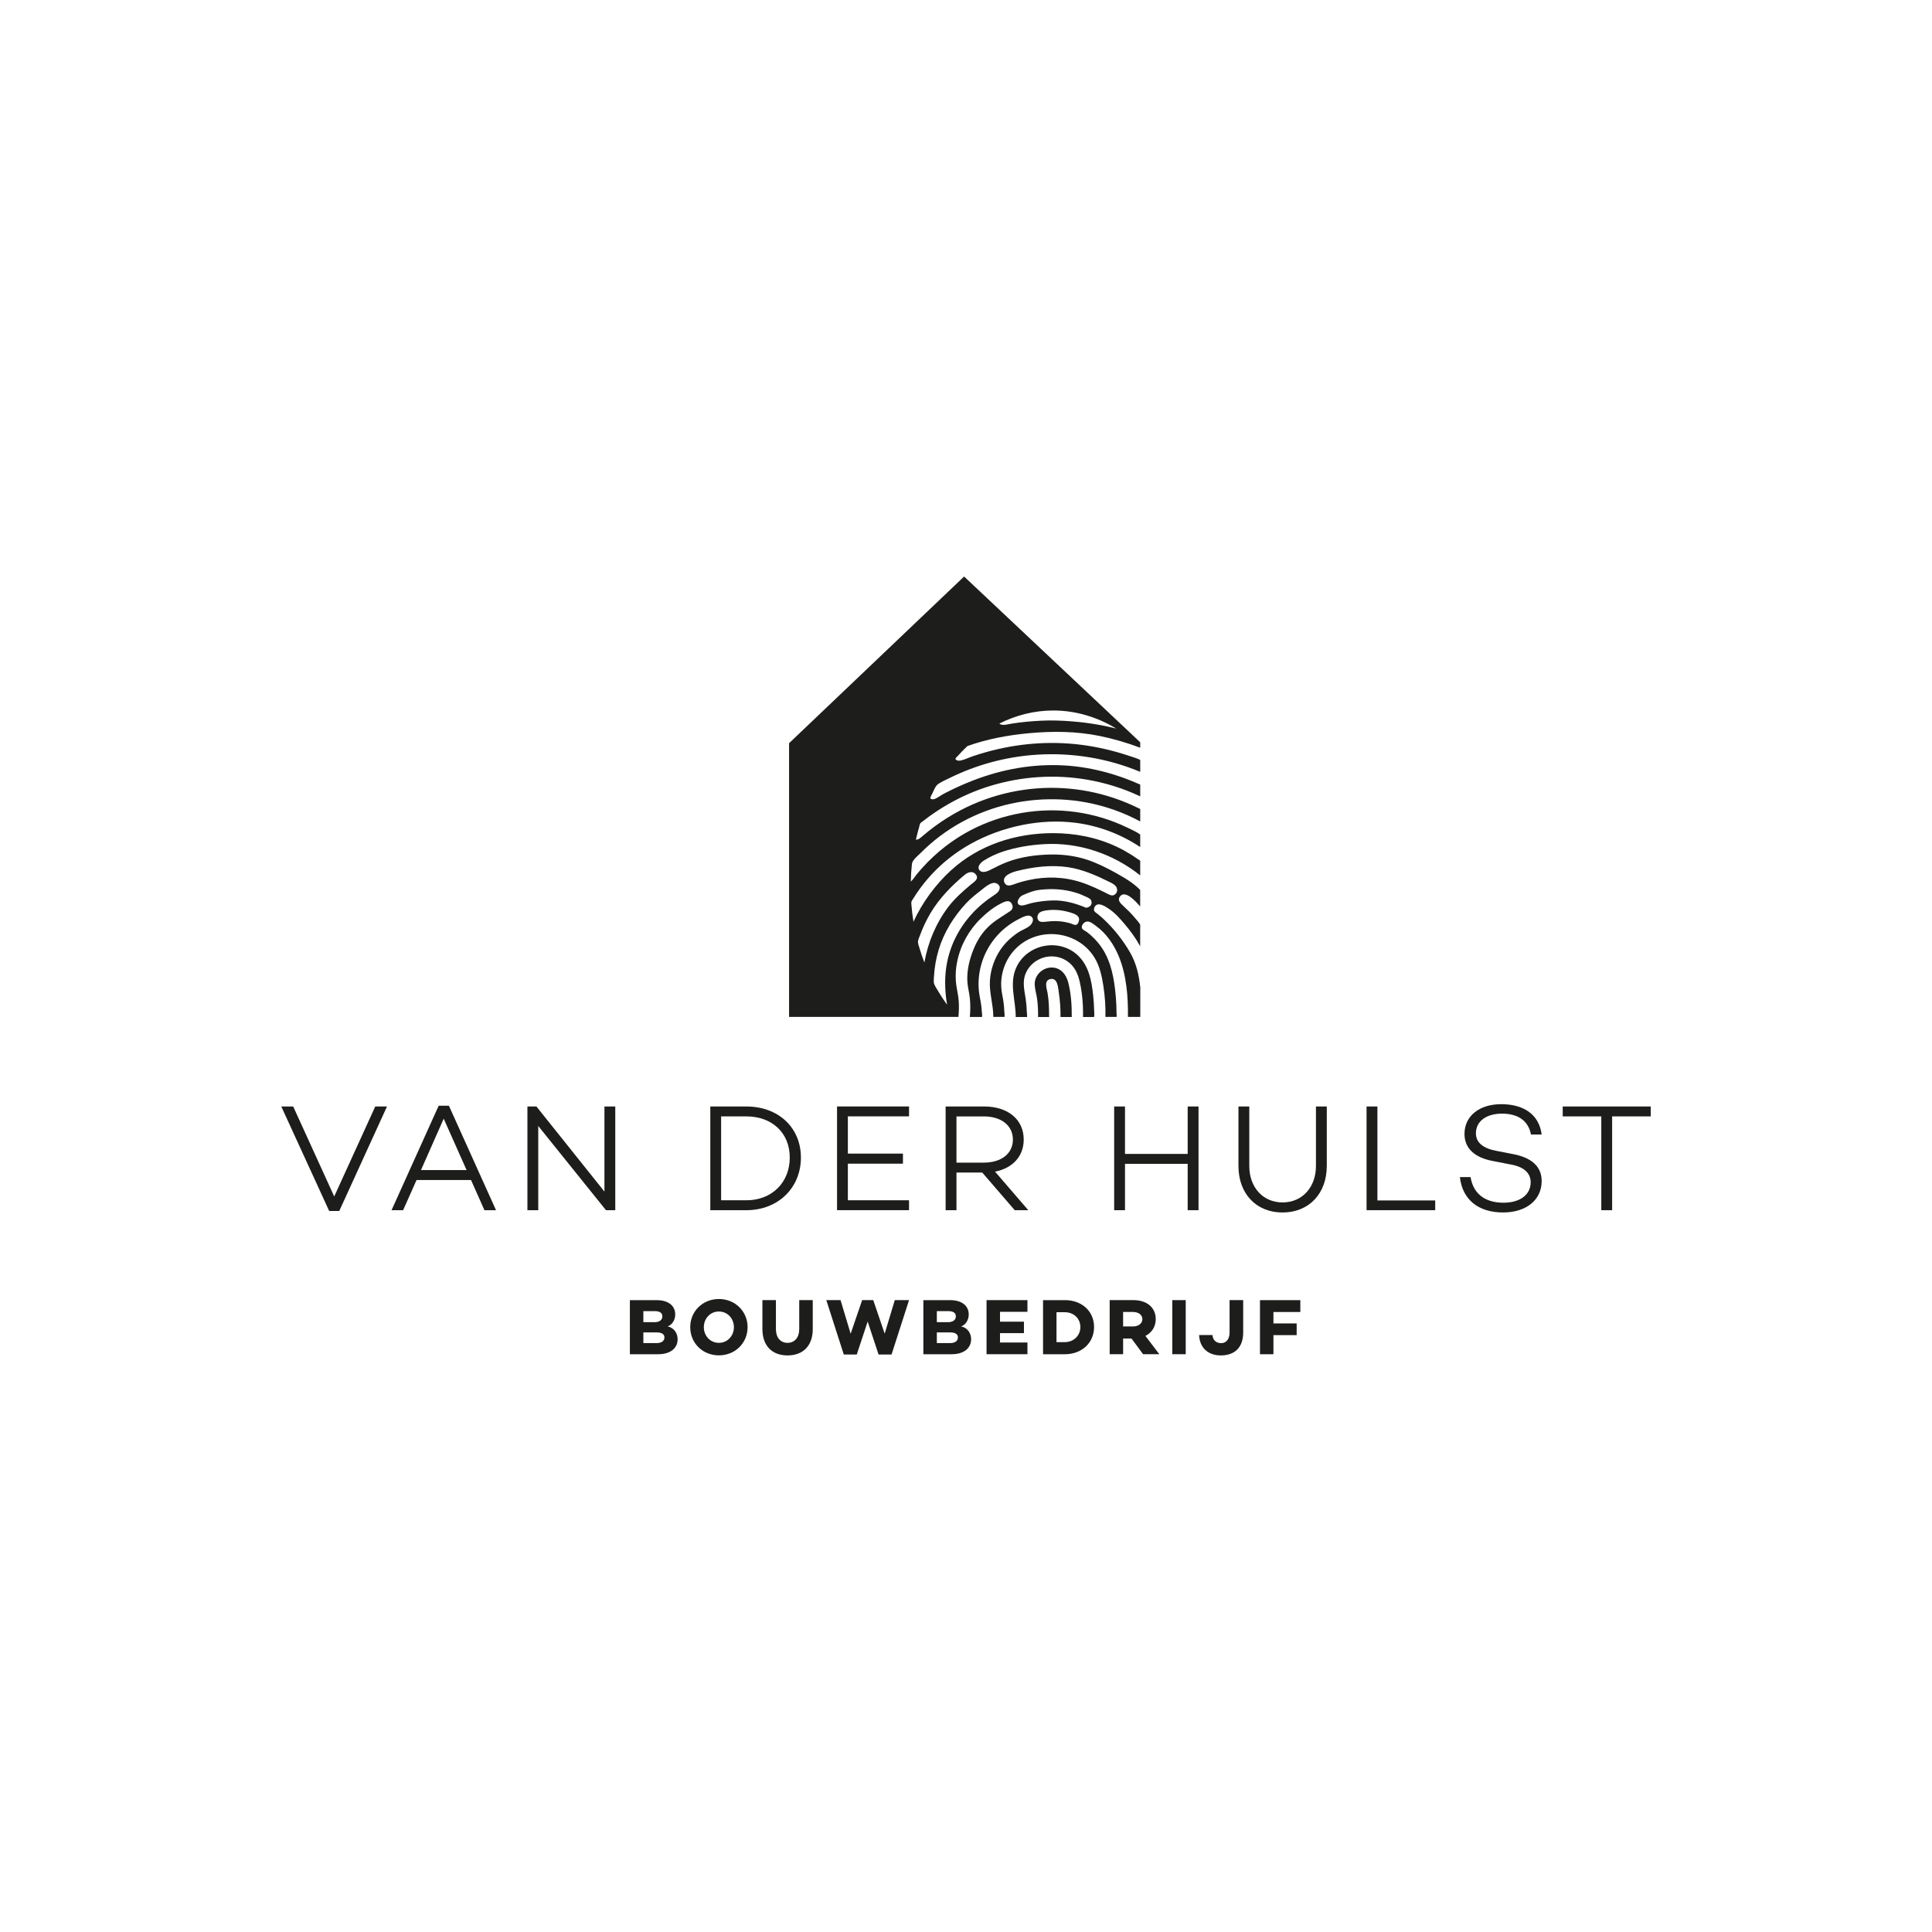 <?xml version="1.0" encoding="UTF-8"?><svg id="Layer_1" xmlns="http://www.w3.org/2000/svg" viewBox="0 0 850.39 850.39"><defs><style>.cls-1{fill:#1d1d1b;}</style></defs><g><path class="cls-1" d="M149.32,533.02h-4.43l-21.08-45.99h5.24l18.06,39.61,18.06-39.61h5.17l-21.01,45.99Z"/><path class="cls-1" d="M183.35,519.39l-5.91,13.29h-5.1l20.75-45.99h4.5l20.74,45.99h-5.1l-5.91-13.29h-23.97Zm11.95-26.99l-10,22.62h20.07l-10.07-22.62Z"/><path class="cls-1" d="M270.83,532.68h-4.1l-29.81-37.06v37.06h-4.77v-45.65h3.96l29.94,37.46v-37.46h4.77v45.65Z"/><path class="cls-1" d="M328.49,487.03c14.17,0,24.04,9.33,24.04,22.49s-9.87,23.16-24.04,23.16h-15.84v-45.65h15.84Zm0,41.29c11.21,0,19.13-7.79,19.13-18.8s-7.92-18.13-19.13-18.13h-11.08v36.92h11.08Z"/><path class="cls-1" d="M373.2,507.77h24.24v4.43h-24.24v16.11h26.92v4.36h-31.69v-45.65h31.69v4.36h-26.92v16.38Z"/><path class="cls-1" d="M421,516.1v16.58h-4.77v-45.65h16.98c10.27,0,17.39,5.57,17.39,14.57,0,7.45-4.97,12.62-12.62,14.1l14.64,16.99h-5.97l-14.3-16.58h-11.35Zm12.08-4.36c7.45,0,12.76-3.83,12.76-10.14s-5.3-10.2-12.76-10.2h-12.08v20.34h12.08Z"/><path class="cls-1" d="M527.54,532.68h-4.77v-20.41h-27.59v20.41h-4.77v-45.65h4.77v20.88h27.59v-20.88h4.77v45.65Z"/><path class="cls-1" d="M583.99,513.28c0,12.02-7.79,20.41-19.47,20.41s-19.4-8.39-19.4-20.41v-26.25h4.77v26.25c0,9.13,5.84,15.98,14.64,15.98s14.7-6.85,14.7-15.98v-26.25h4.77v26.25Z"/><path class="cls-1" d="M631.72,532.68h-30.21v-45.65h4.77v41.36h25.44v4.3Z"/><path class="cls-1" d="M678.58,499.38h-4.7c-1.07-5.57-5.1-9.2-12.76-9.2-6.92,0-11.48,3.36-11.48,8.66,0,4.16,3.29,6.71,9.33,7.79l6.92,1.34c8.12,1.54,12.69,5.37,12.69,11.88,0,8.32-6.78,13.83-16.99,13.83-10.94,0-17.92-5.71-19-15.57h4.7c1.14,7.12,6.11,11.28,14.5,11.28,7.32,0,11.95-3.56,11.95-9,0-3.83-2.69-6.71-8.59-7.79l-7.92-1.54c-8.39-1.54-12.62-5.77-12.62-11.95,0-7.86,6.51-13.09,16.18-13.09s16.65,4.36,17.79,13.36Z"/><path class="cls-1" d="M709.6,491.39v41.29h-4.77v-41.29h-16.98v-4.36h38.74v4.36h-16.98Z"/></g><g><path class="cls-1" d="M298.27,589.46c0,3.96-3.19,6.62-8.55,6.62h-12.47v-23.81h11.77c5.15,0,8.19,2.45,8.19,6.34,0,2.21-1.23,4.48-3.33,5.22,2.91,.63,4.38,3.08,4.38,5.64Zm-15.09-7.49h4.94c2.21,0,3.43-1.02,3.43-2.56s-1.16-2.31-3.43-2.31h-4.94v4.87Zm5.78,9.21c2.42,0,3.5-1.08,3.5-2.49,0-1.47-1.23-2.21-3.4-2.21h-5.88v4.69h5.78Z"/><path class="cls-1" d="M329.06,584.17c0,6.93-5.43,12.4-12.64,12.4s-12.61-5.46-12.61-12.4,5.43-12.4,12.61-12.4,12.64,5.46,12.64,12.4Zm-6.02,0c0-3.75-2.77-6.9-6.62-6.9s-6.62,3.15-6.62,6.9,2.77,6.9,6.62,6.9,6.62-3.15,6.62-6.9Z"/><path class="cls-1" d="M357.75,584.97c0,7.39-4.27,11.63-11.1,11.63s-11.07-4.24-11.07-11.63v-12.71h5.95v12.82c0,3.64,2,5.99,5.11,5.99s5.15-2.35,5.15-5.99v-12.82h5.95v12.71Z"/><path class="cls-1" d="M392.42,596.21h-5.71l-4.8-14.53-4.8,14.53h-5.71l-7.7-23.96h6.27l4.45,14.81,5.04-14.74v-.07h4.9l5.04,14.78,4.45-14.78h6.27l-7.7,23.96Z"/><path class="cls-1" d="M427.45,589.46c0,3.96-3.19,6.62-8.55,6.62h-12.47v-23.81h11.77c5.15,0,8.2,2.45,8.2,6.34,0,2.21-1.23,4.48-3.33,5.22,2.91,.63,4.38,3.08,4.38,5.64Zm-15.09-7.49h4.94c2.21,0,3.43-1.02,3.43-2.56s-1.16-2.31-3.43-2.31h-4.94v4.87Zm5.78,9.21c2.42,0,3.5-1.08,3.5-2.49,0-1.47-1.23-2.21-3.4-2.21h-5.88v4.69h5.78Z"/><path class="cls-1" d="M440.16,581.75h10.54v5.04h-10.54v4.13h12.08v5.15h-18v-23.81h18v5.15h-12.08v4.34Z"/><path class="cls-1" d="M468.71,572.26c7.46,0,12.85,4.87,12.85,11.84s-5.39,11.98-12.85,11.98h-9.6v-23.81h9.6Zm0,18.49c3.85,0,6.83-2.87,6.83-6.65s-2.98-6.51-6.83-6.51h-3.68v13.17h3.68Z"/><path class="cls-1" d="M494.35,589.17v6.9h-5.92v-23.81h10.44c5.88,0,9.84,3.22,9.84,8.37,0,3.33-1.72,5.95-4.55,7.39l6.13,8.05h-7.14l-5.11-6.9h-3.68Zm4.38-5.32c2.28,0,4.1-1.26,4.1-3.22s-1.82-3.15-4.1-3.15h-4.38v6.37h4.38Z"/><path class="cls-1" d="M521.91,596.07h-5.92v-23.81h5.92v23.81Z"/><path class="cls-1" d="M547.2,586.55c0,6.48-3.68,10.05-9.84,10.05-5.53,0-9.32-3.26-9.56-8.97h5.88c.14,2.31,1.72,3.57,3.85,3.57s3.68-1.68,3.68-4.66v-14.29h5.99v14.29Z"/><path class="cls-1" d="M560.51,582.52h10.23v5.15h-10.23v8.41h-5.92v-23.81h17.76v5.22h-11.84v5.04Z"/></g><g><path class="cls-1" d="M470.22,432.5c-.93-3.71-3.57-6.85-7.71-6.63-3.71,.2-7.03,3.32-7.07,7.1-.02,2.29,.81,4.64,1.09,6.92,.31,2.57,.43,5.16,.39,7.75h4.85c-.02-3.53-.05-7.03-.67-10.53-.38-2.15-1.82-5.82,1.57-6.21,2.91-.33,3.06,3.94,3.36,5.88,.57,3.59,.8,7.23,.76,10.86h4.95c.05-5.04-.29-10.25-1.53-15.14Z"/><path class="cls-1" d="M451.98,445.7c-.05-1.99-.21-3.97-.5-5.94-.59-4.04-1.64-7.72,.13-11.64,1.45-3.21,4.28-5.58,7.63-6.61,3.43-1.05,7.15-.59,10.18,1.34,3.44,2.19,5.03,5.6,5.88,9.47,1.1,5.01,1.51,10.2,1.4,15.33h4.86c.01-.08,.02-.17,.05-.28,.16-.83,0-1.85-.02-2.7-.05-2.16-.19-4.33-.42-6.48-.68-6.37-1.84-12.99-6.67-17.6-8.33-7.93-22.68-5.04-27.28,5.5-3.07,7.04-.11,14.27-.14,21.56h4.98c.09-.49-.06-1.66-.07-1.94Z"/></g><path class="cls-1" d="M501.87,434.34c-.54-5.2-1.72-10.28-4.37-14.95-3.03-5.34-6.97-10.3-11.41-14.53-.9-.85-1.82-1.68-2.8-2.45-1.07-.85-2.23-1.3-1.61-2.89,1.2-3.1,5.03-.44,6.61,.64,2.61,1.78,4.69,4.2,6.73,6.58,2.59,3.03,4.93,6.27,6.84,9.77v-9.54c-.63-1.12-1.75-2.26-2.44-3.1-1.52-1.86-3.26-3.49-5-5.13-1.18-1.11-2.71-2.45-1.46-4.14,2.28-3.08,7.06,2.25,8.9,4.4v-7.27c-2.31-2.37-4.79-4.04-7.23-5.49-4.28-2.54-8.69-4.93-13.3-6.8-5.97-2.42-12.38-3.42-18.8-3.32-6.43,.11-13.07,.99-19.11,3.27-2.41,.91-4.73,2.05-7.02,3.24-1.45,.75-4.11,2.06-5.35,.31-1.12-1.57,.74-3.35,2.01-4.16,2.53-1.6,5.25-2.88,8.08-3.84,5.91-2,12.44-3.05,18.66-3.39,15.15-.83,30.26,4.31,42.07,13.77v-6.47c-.41-.34-.99-.65-1.32-.88-.95-.67-1.91-1.31-2.89-1.92-1.95-1.22-3.98-2.33-6.06-3.31-8.78-4.16-18.46-6.03-28.15-6.02-16.5,.02-32.68,5.2-44.95,16.46-6.79,6.24-12.6,14.14-16.43,22.54-.4-2.46-.7-4.94-.9-7.43-.05-.62-.13-1.07,.1-1.63,.14-.34,.4-.67,.6-.98,.5-.81,1.02-1.61,1.55-2.41,2.01-2.99,4.26-5.82,6.71-8.45,4.97-5.34,10.79-9.87,17.17-13.41,13.69-7.6,30.68-11.27,46.26-9.23,10.11,1.32,19.83,5,28.31,10.66v-5.51s-.04-.03-.06-.05c-1.58-1.16-3.56-2.01-5.31-2.86-1.85-.9-3.74-1.73-5.66-2.48-7.4-2.89-15.26-4.62-23.19-5.11-16-.99-32.18,3.09-45.74,11.67-3.96,2.51-7.69,5.38-11.12,8.58-1.74,1.61-3.4,3.31-4.98,5.08-.83,.92-1.63,1.87-2.41,2.83-.81,.99-1.52,2.23-2.51,3.04,.06-2.58,.23-5.17,.5-7.74,.18-1.74,2.54-3.53,3.76-4.76,2.73-2.75,5.66-5.31,8.76-7.63,6.1-4.57,12.87-8.25,20.01-10.91,14.09-5.25,29.57-6.54,44.34-3.77,8.24,1.55,16.24,4.36,23.62,8.35v-5.49c-.3-.17-.66-.3-.92-.43-.91-.45-1.82-.88-2.75-1.29-1.77-.8-3.57-1.53-5.39-2.21-7.19-2.66-14.73-4.37-22.36-5.04-15.3-1.36-30.87,1.45-44.74,8.06-3.96,1.89-7.78,4.08-11.42,6.54-1.92,1.3-3.78,2.67-5.59,4.11-.88,.7-1.75,1.43-2.61,2.16-.84,.72-1.77,1.67-2.96,1.61,.43-1.91,.92-3.8,1.47-5.68,.12-.42,.21-1.15,.46-1.51,.23-.35,.83-.68,1.16-.94,.76-.6,1.53-1.18,2.31-1.76,2.8-2.05,5.71-3.95,8.72-5.68,5.94-3.42,12.25-6.16,18.81-8.15,13.72-4.16,28.25-5.11,42.38-2.7,8.1,1.38,16,3.84,23.43,7.36v-5.19c-.22-.12-.54-.22-.99-.42-1.73-.76-3.48-1.47-5.25-2.13-6.35-2.38-12.95-4.13-19.66-5.11-13.48-1.97-27.23-.68-40.24,3.28-7.03,2.14-13.83,5.03-20.33,8.43-1.23,.64-2.36,1.55-3.62,2.13-.55,.25-1.14,.42-1.74,.22-.7-.24-.59-.3-.45-.89,.1-.43,.49-1,.68-1.4,.69-1.37,1.39-3.44,2.62-4.32,1.45-1.02,3.22-1.76,4.81-2.55,12.05-6,25.22-9.53,38.65-10.39,15.5-.99,31.19,1.55,45.52,7.55v-5.27c-1.78-.84-3.38-1.26-4.81-1.74-6.85-2.3-13.91-3.97-21.08-4.89-14.05-1.8-28.34-.6-41.96,3.22-1.93,.54-3.84,1.13-5.74,1.77-1.73,.58-3.47,1.45-5.24,1.87-.69,.16-1.45,.23-2.08-.16-.92-.57-.03-1.09,.5-1.69,1.39-1.56,2.84-3.05,4.36-4.47,8.77-3.12,18.01-4.83,27.27-5.67,10.37-.94,20.64-.85,30.87,1.22,6.1,1.24,12.09,3,17.91,5.19v-2.4l-77.52-72.96-77.04,73.37v120.47h5.37s69.16,.01,69.16,.01c.24-2.37,.31-4.76,.13-7.14-.17-2.24-.7-4.4-1.02-6.61-.52-3.58-.35-7.25,.39-10.79,1.47-7.11,5.18-13.77,10.4-18.82,2.61-2.52,5.27-4.73,8.71-6.51,1.52-.79,3.74-1.97,4.86,.03,.73,1.3,.46,2.52-.72,3.29-1.62,1.05-3.25,2.15-4.89,3.2-1.65,1.06-3.21,2.25-4.62,3.6-2.95,2.81-5.05,6.24-6.58,10-1.81,4.44-2.98,9.33-2.72,14.15,.14,2.51,.86,4.94,1.11,7.45,.27,2.71,.23,5.45-.02,8.17h5.35c.16-.53-.06-2.11-.08-2.5-.07-1.25-.21-2.5-.42-3.74-.33-1.96-.77-3.88-.92-5.87-.55-7.19,1.44-14.46,5.52-20.41,2.02-2.94,4.52-5.54,7.39-7.67,1.47-1.09,3.03-2.05,4.66-2.87,1.38-.7,3.98-2.25,5.47-1.22,1.51,1.04,.66,2.95-.39,3.96-1.32,1.27-3.5,1.95-5.05,2.97-3.18,2.07-6,4.67-8.11,7.83-2.7,4.04-4.34,8.88-4.59,13.73-.27,5.32,1.52,10.44,1.51,15.77h4.93c.14-.6-.1-2.41-.11-2.74-.05-1.15-.15-2.3-.29-3.45-.25-2.04-.77-4.05-.97-6.1-.65-6.6,1.75-13.28,6.47-17.93,9.9-9.74,26.99-7.83,34.39,3.93,2.37,3.77,3.32,8.16,4,12.51,.71,4.53,1.04,9.18,.93,13.77h4.91c.08-.52-.03-1.6-.03-1.9-.01-1.08-.04-2.17-.08-3.25-.1-2.26-.27-4.52-.53-6.76-.87-7.5-2.58-14.78-7.5-20.72-.96-1.16-2.01-2.24-3.13-3.24-.62-.55-1.26-1.07-1.93-1.57-.54-.4-1.77-.92-2.02-1.57-.46-1.19,.79-2.63,1.86-2.9,1.61-.41,3.23,1.1,4.43,1.98,4.47,3.24,7.8,8.18,9.88,13.23,3.44,8.3,4.15,17.81,4.05,26.71h5.43v-13.3Zm-38.24-121.61c9.78,0,19.37,2.88,27.7,7.96-8.64-2.2-17.52-3.29-26.42-3.54-4.4-.13-8.84,.14-13.22,.55-2.24,.21-4.47,.49-6.68,.86-1.45,.24-3.88,1.04-5.14-.07,7.35-3.72,15.51-5.76,23.76-5.76Zm-58.95,104.46c-.28-.96-.75-2.02-.59-2.99,.14-.84,.56-1.7,.85-2.5,1.25-3.41,2.8-6.7,4.65-9.82,3.8-6.41,9.28-12.04,15-16.79,1.42-1.18,3.55-1.95,4.93-.2,1.61,2.03-.9,3.39-2.25,4.52-3.49,2.91-7.15,6.18-9.89,9.8-5.44,7.18-8.94,15.61-10.51,24.46-.81-2.13-1.54-4.29-2.19-6.47Zm33.61-23.68c-4.03,2.62-7.67,5.54-10.87,9.14-5.93,6.66-9.85,14.84-11,23.71-.69,5.28-.44,10.66,.45,15.9-1.38-1.9-2.66-3.86-3.86-5.88-.6-1-1.3-2.04-1.76-3.11-.41-.98-.22-2.22-.16-3.3,.22-4.01,.89-8,2.05-11.85,2.33-7.72,6.64-14.68,12.13-20.55,2.05-2.2,4.24-3.89,6.6-5.73,1.55-1.22,4.56-3.98,6.72-3.03,2.39,1.06,1.53,3.5-.3,4.69Zm3.88-4.89c-1.44-3.01,3.02-4.63,5.38-5.22,7.37-1.84,14.85-2.78,22.3-1.73,6.59,.93,12.74,3.68,18.66,6.61,1.51,.75,3.4,1.75,3.21,3.74-.07,.73-.46,1.32-1.06,1.74-.97,.67-1.86,.32-2.83-.18-3.9-1.98-7.81-3.88-11.98-5.24-7.61-2.47-15.44-2.68-23.23-.94-2.15,.48-4.27,1.06-6.34,1.84-1.46,.55-3.3,1.04-4.1-.63Zm32.74,16.65c-.14,.62-.46,1.49-1.12,1.76-.76,.32-1.93-.4-2.67-.62-2.04-.6-4.15-.93-6.27-.98-1.52-.03-3.03,.11-4.54,.27-1.14,.12-2.62,.35-3.36-.76-.57-.86-.34-2.24,.33-2.96,.95-1.02,2.92-1.24,4.19-1.37,3.36-.35,6.73,.11,9.97,1.13,1.64,.51,4.01,1.37,3.46,3.53Zm3.14-5.71c-4.74-1.99-9.66-3.37-14.84-3.22-2.64,.08-5.62,.41-8.2,.95-1.25,.26-1.75,.4-2.97,.78-.86,.27-1.86,.61-2.78,.44-2.5-.46-.95-3.61,.71-4.38,2.48-1.15,4.98-2.16,7.8-2.48,5.4-.61,10.65-.31,15.88,1.31,1.53,.47,3.02,1.08,4.46,1.79,.93,.46,1.97,.78,2.28,1.88,.46,1.64-.79,2.77-2.34,2.92Z"/></svg>